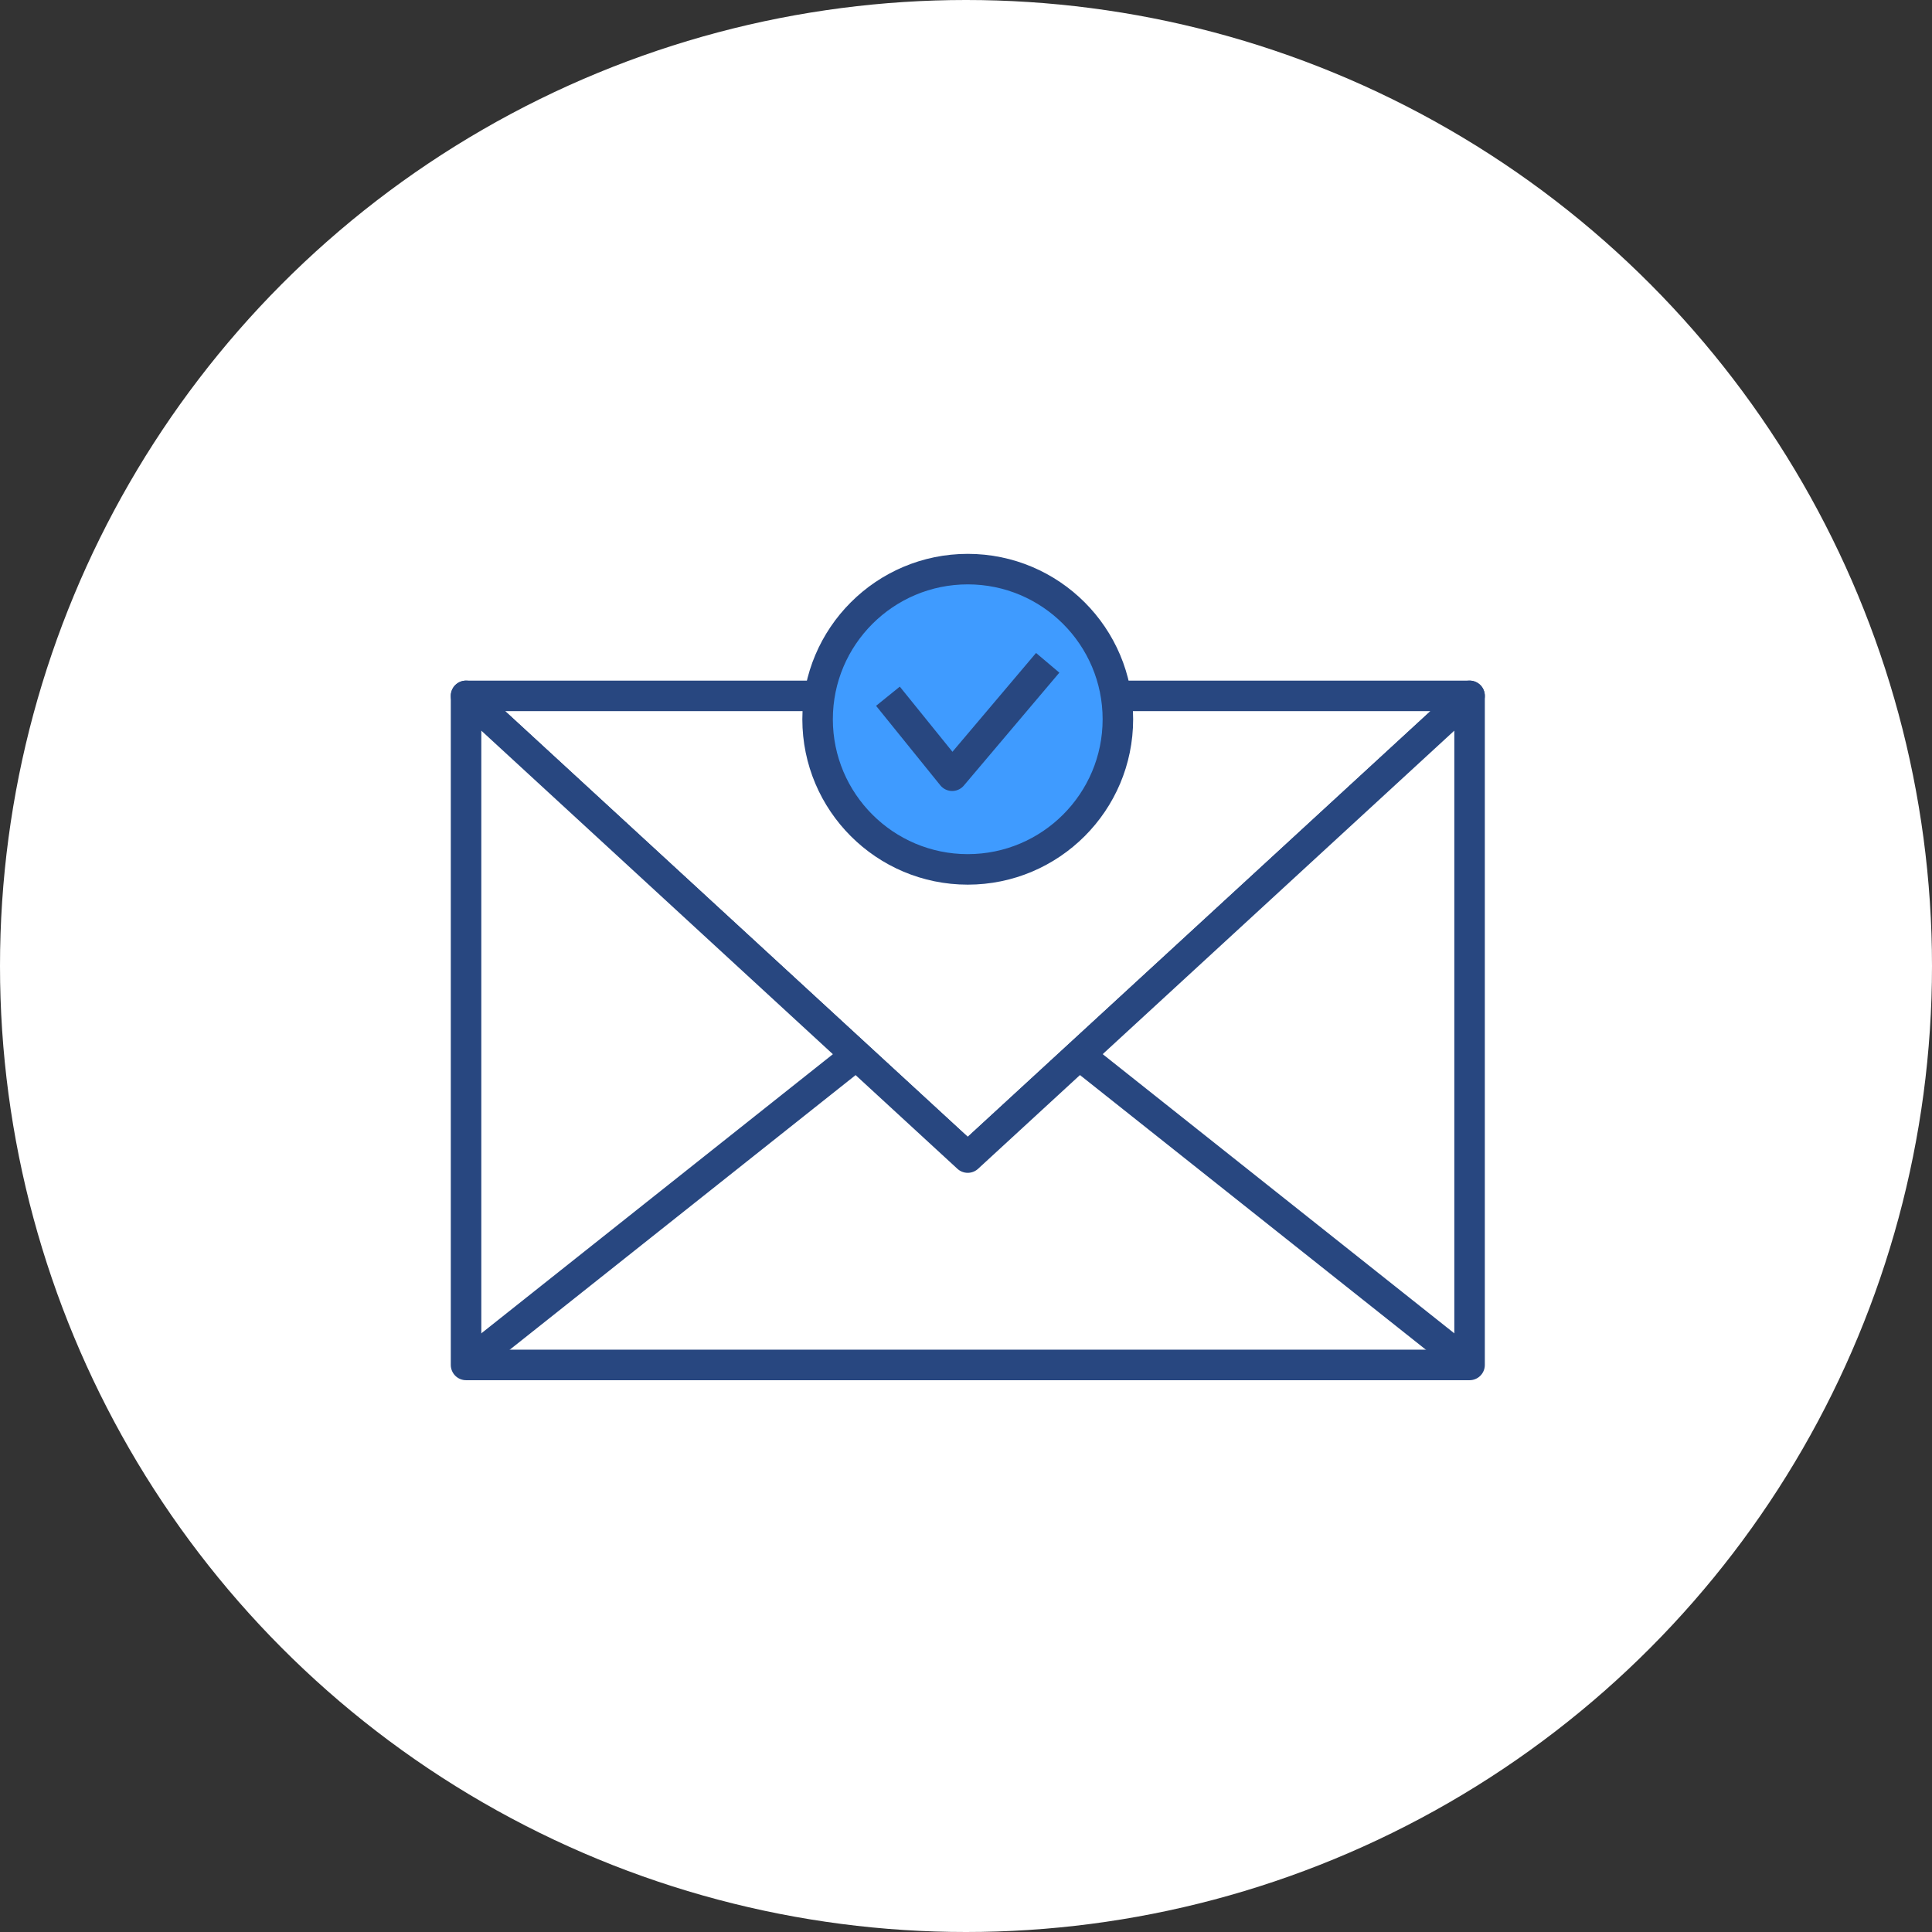 <svg width="150" height="150" viewBox="0 0 150 150" fill="none" xmlns="http://www.w3.org/2000/svg">
<rect x="0" y="0" width="150" height="150" fill="#333333" stroke="none"/>
<circle cx="75" cy="75" r="75" fill="white"/>
<g clip-path="url(#clip0_40000023_87)">
<path d="M114.097 54.027H36.184L75.135 89.874L114.097 54.027Z" fill="white" stroke="#284780" stroke-width="2.369" stroke-linejoin="round"/>
<path d="M114.097 105.974V54.027L75.135 89.874L36.184 54.027V105.974H114.097Z" fill="white" stroke="#284780" stroke-width="2.369" stroke-linejoin="round"/>
<path d="M36.184 105.973L66.487 81.913" stroke="#284780" stroke-width="2.369" stroke-linejoin="round"/>
<path d="M114.098 105.973L83.795 81.913" stroke="#284780" stroke-width="2.369" stroke-linejoin="round"/>
<path d="M86.792 55.843C86.792 62.275 81.568 67.499 75.135 67.499C68.703 67.499 63.478 62.275 63.478 55.843C63.478 49.41 68.703 44.186 75.135 44.186C81.568 44.186 86.792 49.41 86.792 55.843Z" fill="#3F9BFF" stroke="#284780" stroke-width="2.369" stroke-linejoin="round"/>
<path d="M68.939 54.055L73.927 60.227L81.343 51.46" stroke="#284780" stroke-width="2.369" stroke-linejoin="round"/>
</g>
<defs>
<clipPath id="clip0_40000023_87">
<rect width="80.283" height="64.16" fill="white" transform="translate(35 43)"/>
</clipPath>
</defs>
</svg>
